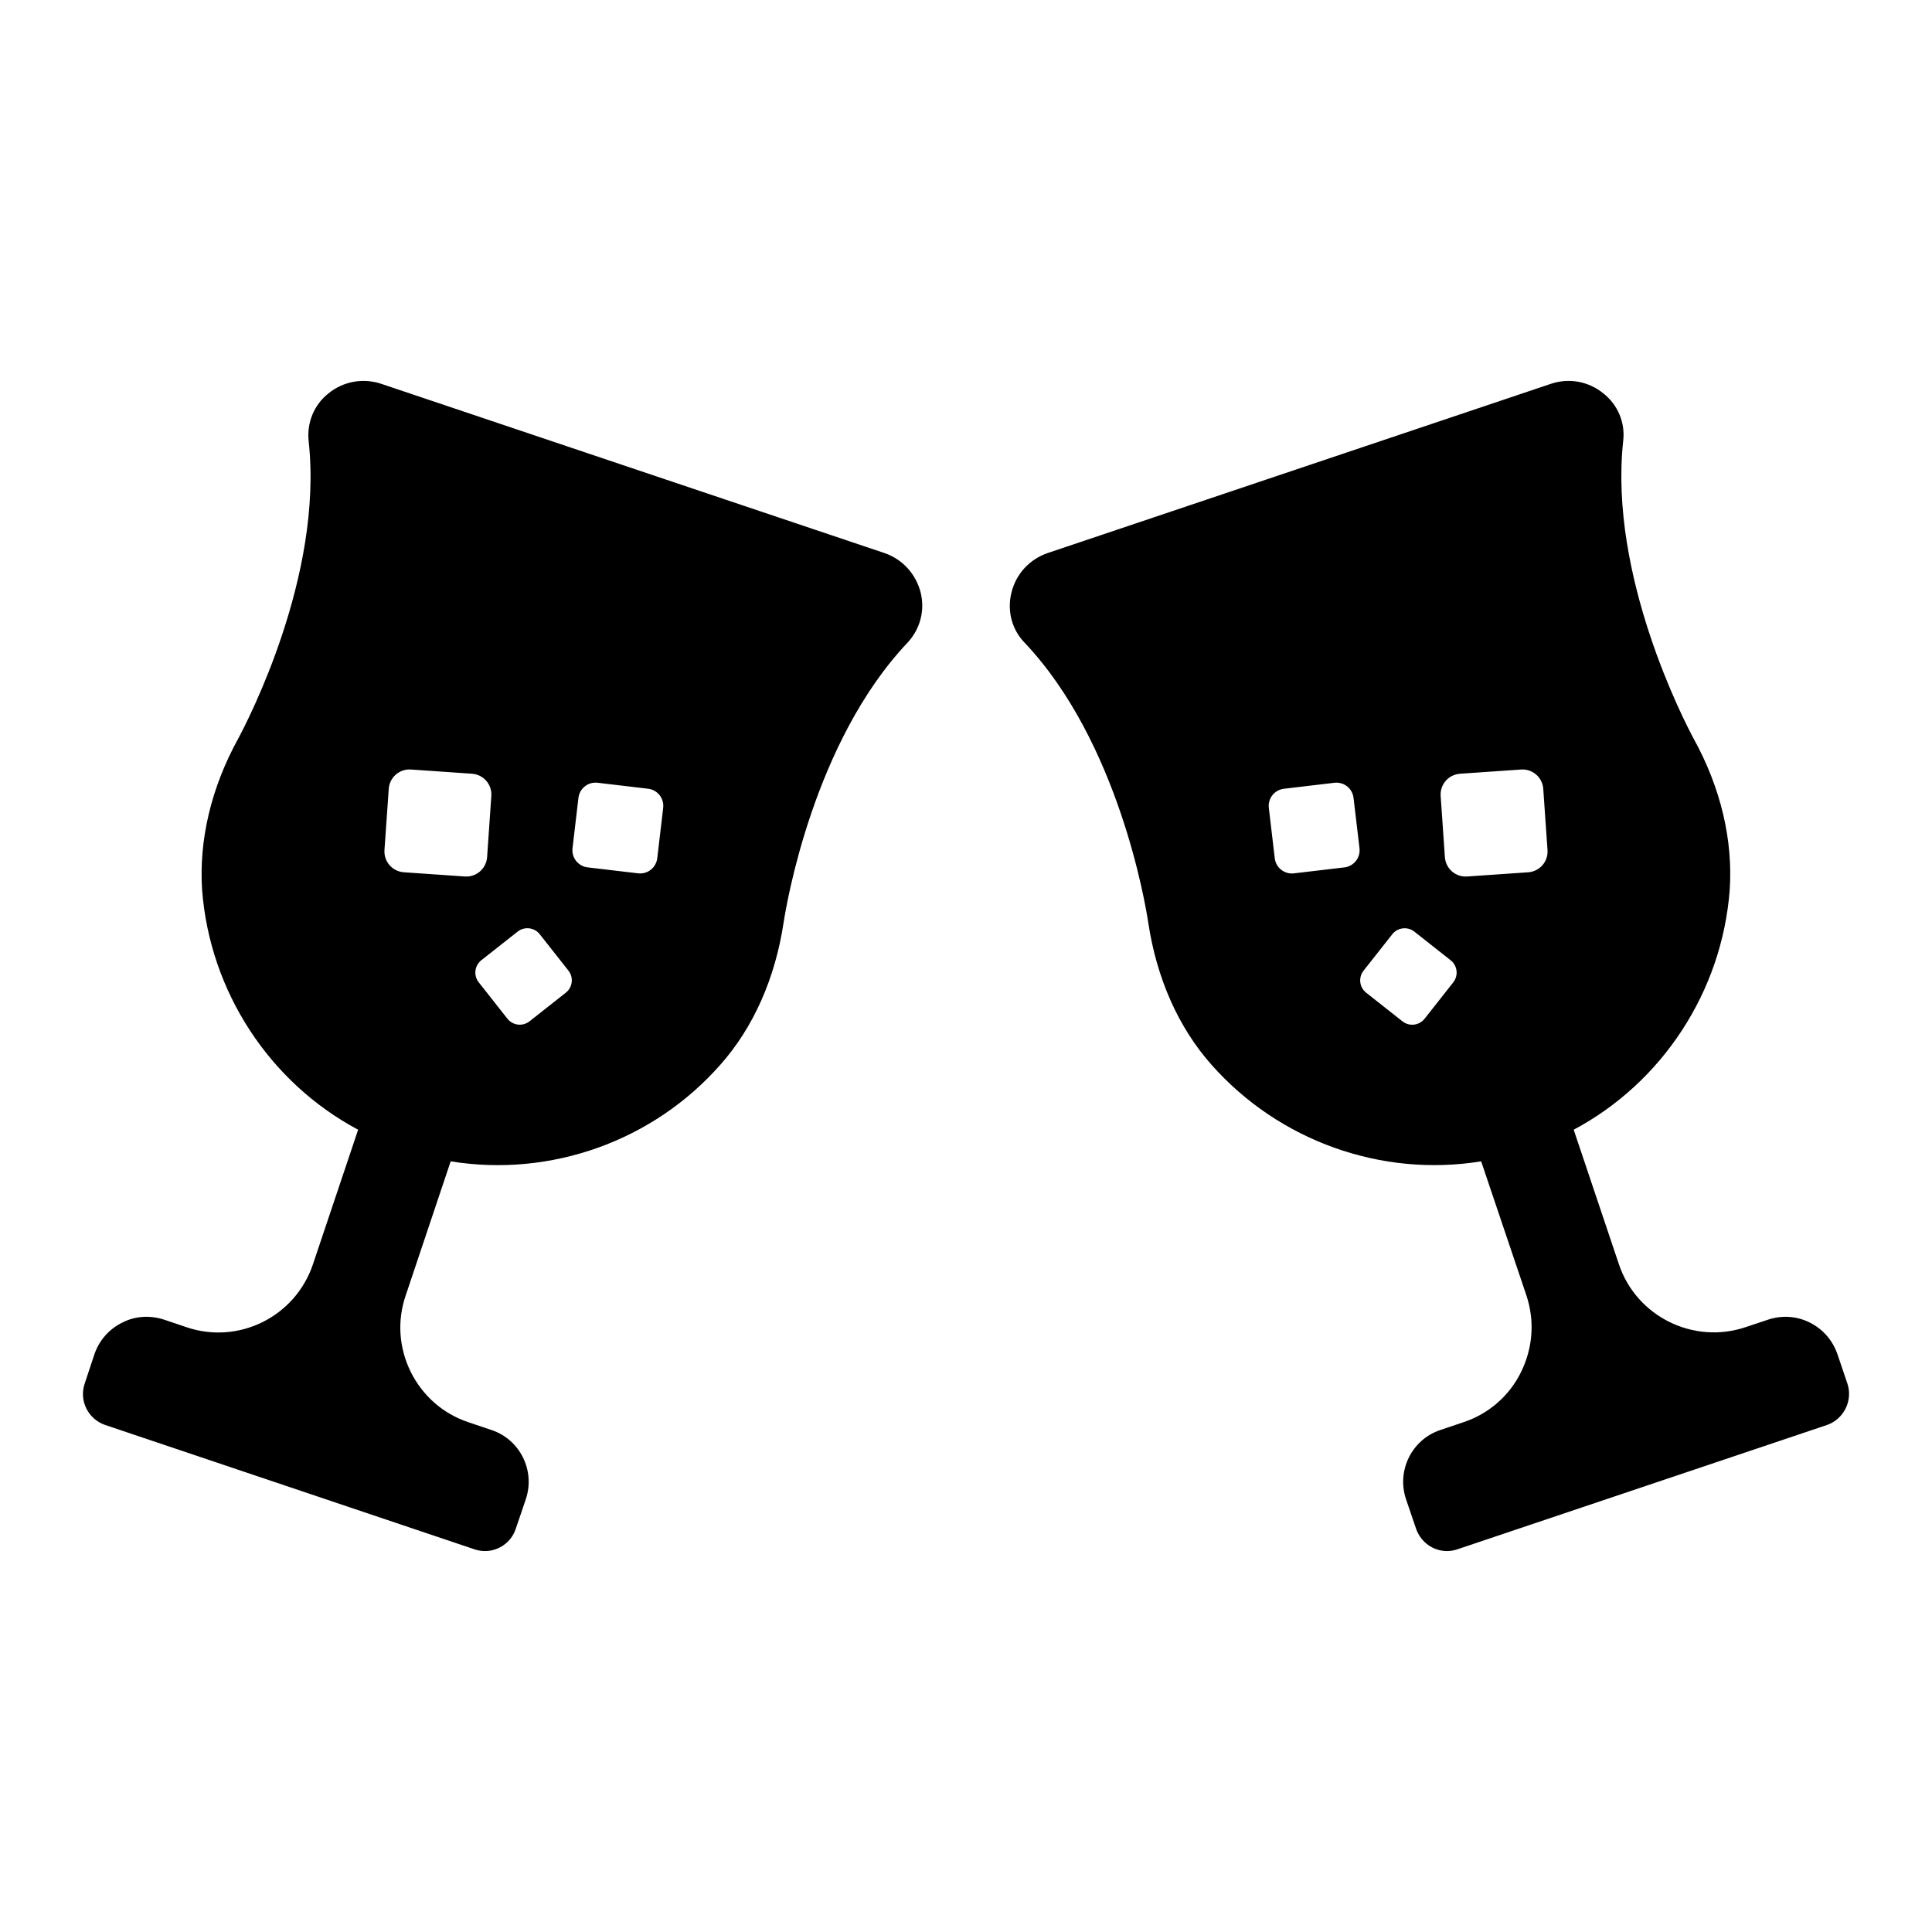 <?xml version="1.0" encoding="UTF-8"?>
<!-- Uploaded to: SVG Repo, www.svgrepo.com, Generator: SVG Repo Mixer Tools -->
<svg fill="#000000" width="800px" height="800px" version="1.1" viewBox="144 144 512 512" xmlns="http://www.w3.org/2000/svg">
 <g>
  <path d="m378.35 290.55-133.29-44.824c-4.816-1.629-10.074-0.676-14.004 2.519-3.852 3.039-5.777 7.781-5.262 12.668 3.934 35.785-16.375 74.535-18.672 78.832-7.18 13.031-10.438 26.895-9.559 40.156 2.074 26.887 17.855 50.965 41.344 63.488l-11.996 35.719c-4.676 13.848-19.715 21.336-33.57 16.59l-5.918-2c-3.703-1.18-7.641-0.957-11.047 0.816-3.477 1.711-6.066 4.676-7.328 8.297l-2.602 7.852c-1.547 4.519 0.895 9.41 5.41 10.965l97.945 32.977c0.891 0.297 1.852 0.445 2.742 0.445 3.555 0 6.965-2.297 8.148-5.934l2.668-7.848c2.527-7.566-1.555-15.789-9.113-18.301l-6.148-2.074c-6.668-2.223-12.078-6.973-15.254-13.336-3.117-6.371-3.637-13.484-1.34-20.227l11.93-35.562c26.457 4.297 53.648-5.336 71.496-25.637 8.742-9.855 14.52-22.902 16.746-37.719 0.746-4.809 7.926-47.781 32.82-74.09 3.332-3.555 4.676-8.512 3.481-13.328-1.262-4.887-4.816-8.816-9.625-10.445m-127.33 84.609c-3.051-0.215-5.344-2.844-5.133-5.898l1.133-16.203c0.207-3.051 2.836-5.344 5.891-5.129l16.168 1.117c3.051 0.215 5.344 2.844 5.125 5.898l-1.117 16.203c-0.215 3.051-2.852 5.344-5.898 5.129zm42.918 31.918-9.609 7.578c-1.816 1.43-4.43 1.117-5.859-0.688l-7.602-9.641c-1.43-1.809-1.117-4.43 0.688-5.859l9.617-7.578c1.809-1.43 4.43-1.117 5.859 0.688l7.602 9.641c1.434 1.809 1.121 4.43-0.695 5.859m24.238-35.645c-0.297 2.512-2.57 4.305-5.082 4.008l-13.367-1.578c-2.519-0.297-4.305-2.57-4.008-5.082l1.57-13.336c0.297-2.512 2.562-4.305 5.082-4.008l13.367 1.586c2.512 0.297 4.305 2.562 4.008 5.074z"/>
  <path d="m633.58 510.67-2.66-7.859c-1.258-3.621-3.852-6.586-7.262-8.297-3.488-1.77-7.41-1.992-11.047-0.809l-5.992 2c-13.855 4.66-28.902-2.816-33.57-16.598l-12.004-35.719c23.488-12.516 39.273-36.594 41.344-63.488 0.898-13.262-2.363-27.125-9.559-40.156-2.297-4.297-22.523-43.047-18.672-78.832 0.594-4.891-1.406-9.633-5.262-12.668-3.918-3.191-9.113-4.148-13.922-2.519l-133.29 44.824c-4.816 1.629-8.438 5.559-9.625 10.445-0.305 1.18-0.453 2.371-0.453 3.555 0 3.621 1.34 7.113 3.934 9.781 24.895 26.301 32.008 69.273 32.746 74.09 2.215 14.816 8 27.859 16.738 37.711 17.863 20.219 45.047 29.934 71.496 25.637l12.004 35.562c2.231 6.742 1.703 13.855-1.406 20.227-3.106 6.363-8.594 11.113-15.262 13.336l-6.148 2.074c-7.559 2.519-11.625 10.734-9.113 18.301l2.676 7.848c1.258 3.637 4.586 5.934 8.223 5.934 0.891 0 1.77-0.148 2.66-0.445l98.02-32.969c4.457-1.555 6.902-6.453 5.41-10.965m-133.32-136.8-13.359 1.578c-2.519 0.297-4.785-1.496-5.082-4.008l-1.57-13.336c-0.297-2.512 1.488-4.777 4.008-5.074l13.367-1.586c2.512-0.297 4.777 1.496 5.074 4.008l1.578 13.336c0.297 2.516-1.496 4.785-4.016 5.082m28.859 30.473-7.594 9.633c-1.43 1.809-4.047 2.117-5.867 0.688l-9.602-7.578c-1.824-1.43-2.125-4.051-0.695-5.859l7.602-9.641c1.43-1.809 4.047-2.117 5.859-0.688l9.609 7.578c1.812 1.43 2.117 4.051 0.688 5.867m19.855-29.18-16.168 1.117c-3.055 0.215-5.684-2.074-5.898-5.129l-1.125-16.203c-0.215-3.051 2.082-5.684 5.125-5.898l16.176-1.117c3.043-0.215 5.684 2.074 5.891 5.129l1.125 16.203c0.219 3.055-2.07 5.684-5.125 5.898"/>
 </g>
</svg>